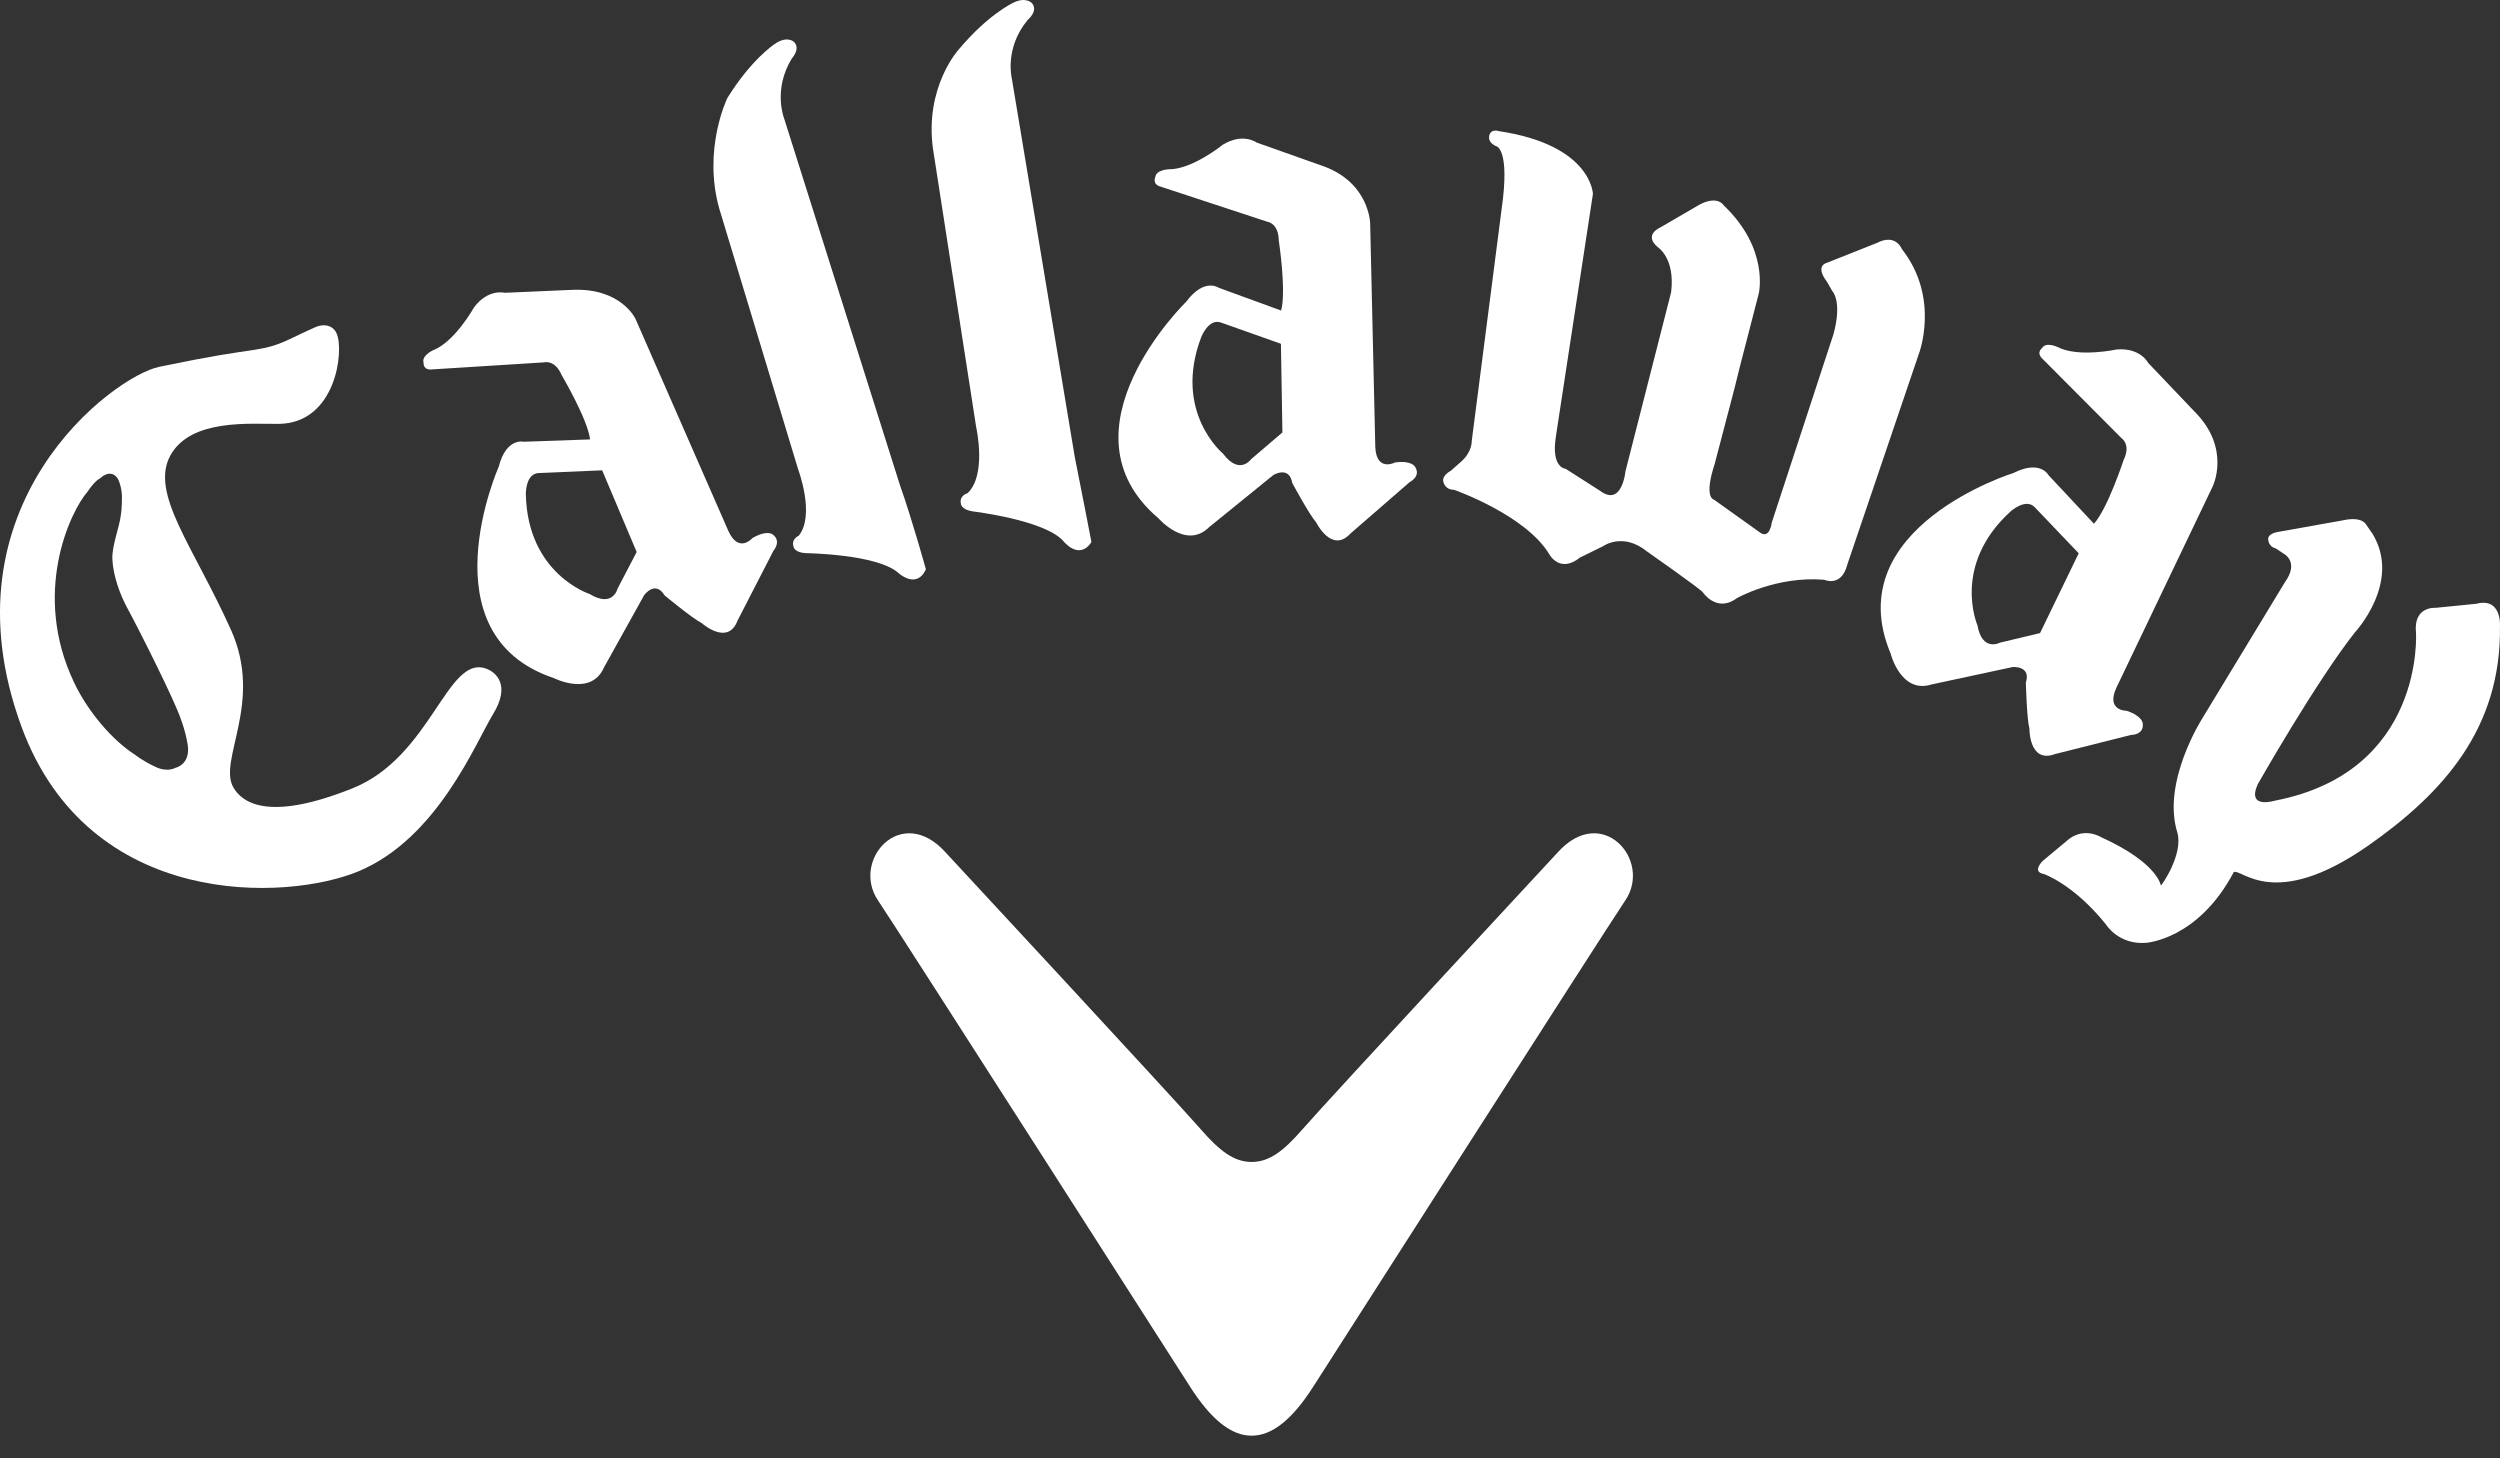 <svg width="60" height="35" viewBox="0 0 60 35" fill="none" xmlns="http://www.w3.org/2000/svg">
<rect x="0" y="0" width="60" height="35" fill="#333333" stroke="none"/>
<path d="M12.942 11.352C12.609 11.355 12.62 11.858 12.62 11.858C12.66 13.779 14.149 14.255 14.149 14.255C14.712 14.598 14.822 14.126 14.822 14.126L15.28 13.248L14.452 11.288L12.942 11.352ZM15.252 7.653L17.479 12.739C17.728 13.294 18.055 12.916 18.055 12.916C18.407 12.709 18.542 12.825 18.542 12.825C18.768 12.988 18.562 13.22 18.562 13.22L17.703 14.89C17.468 15.519 16.837 14.951 16.837 14.951C16.611 14.838 15.949 14.288 15.949 14.288C15.726 13.919 15.461 14.282 15.461 14.282L14.496 16.018C14.186 16.73 13.292 16.274 13.292 16.274C10.179 15.236 11.97 11.199 11.97 11.199C12.152 10.494 12.57 10.602 12.57 10.602L14.162 10.546C14.105 10.062 13.482 9.007 13.482 9.007C13.318 8.62 13.054 8.697 13.054 8.697L10.382 8.865C10.145 8.896 10.166 8.706 10.166 8.706C10.112 8.537 10.389 8.408 10.389 8.408C10.914 8.208 11.375 7.38 11.375 7.38C11.713 6.921 12.114 7.027 12.114 7.027L13.719 6.957C14.906 6.899 15.252 7.653 15.252 7.653" fill="white"/>
<path d="M56.22 12.49L54.67 12.766C54.67 12.766 54.403 12.806 54.439 12.962C54.439 12.962 54.446 13.119 54.619 13.163L54.798 13.282C54.798 13.282 55.199 13.472 54.838 13.973L52.856 17.24C52.856 17.24 51.88 18.762 52.254 19.973C52.411 20.489 51.875 21.265 51.86 21.25C51.86 21.25 51.787 20.708 50.427 20.093C50.427 20.093 49.991 19.811 49.579 20.201L49.026 20.661C49.026 20.661 48.753 20.925 49.054 20.977C49.054 20.977 49.768 21.22 50.542 22.186C50.542 22.186 50.843 22.68 51.504 22.628C51.504 22.628 52.753 22.554 53.609 20.932C53.79 20.827 54.568 21.879 56.831 20.299C58.644 19.032 60.031 17.476 59.999 15.037C59.999 15.037 60.054 14.328 59.428 14.491L58.452 14.588C58.452 14.588 57.916 14.543 57.984 15.186C57.984 15.186 58.197 18.522 54.597 19.216C54.597 19.216 53.91 19.431 54.187 18.82C54.187 18.82 55.585 16.359 56.519 15.175C56.519 15.175 57.644 13.973 56.942 12.813L56.792 12.597C56.792 12.597 56.706 12.38 56.22 12.49Z" fill="white"/>
<path d="M29.315 7.745C29.007 7.622 28.828 8.095 28.828 8.095C28.146 9.893 29.354 10.889 29.354 10.889C29.749 11.416 30.025 11.022 30.025 11.022L30.778 10.378L30.742 8.251L29.315 7.745ZM32.884 5.367L33.007 10.725C33.032 11.333 33.478 11.1 33.478 11.1C33.881 11.042 33.961 11.202 33.961 11.202C34.113 11.434 33.83 11.572 33.83 11.572L32.413 12.803C31.961 13.297 31.588 12.537 31.588 12.537C31.419 12.346 31.014 11.591 31.014 11.591C30.942 11.168 30.56 11.401 30.56 11.401L29.014 12.656C28.463 13.199 27.806 12.442 27.806 12.442C25.302 10.32 28.472 7.238 28.472 7.238C28.905 6.656 29.252 6.908 29.252 6.908L30.747 7.453C30.876 6.981 30.69 5.766 30.69 5.766C30.683 5.349 30.413 5.321 30.413 5.321L27.866 4.483C27.64 4.423 27.727 4.253 27.727 4.253C27.74 4.076 28.045 4.063 28.045 4.063C28.607 4.073 29.346 3.474 29.346 3.474C29.83 3.177 30.162 3.422 30.162 3.422L31.679 3.96C32.874 4.346 32.884 5.367 32.884 5.367" fill="white"/>
<path d="M42.21 7.046L41.753 8.815L41.625 9.332L41.151 11.14C40.882 11.959 41.137 11.993 41.137 11.993L42.238 12.779C42.475 12.953 42.522 12.543 42.522 12.543L44.003 8.022C44.223 7.218 43.972 6.981 43.972 6.981L43.846 6.761C43.547 6.368 43.846 6.307 43.846 6.307L45.045 5.831C45.502 5.595 45.643 5.975 45.643 5.975C46.571 7.156 46.052 8.494 46.052 8.494L44.335 13.551C44.193 14.105 43.781 13.914 43.781 13.914C42.632 13.819 41.686 14.355 41.686 14.355C41.199 14.718 40.868 14.215 40.868 14.215C40.79 14.119 39.529 13.236 39.529 13.236C38.946 12.763 38.472 13.11 38.472 13.11L37.921 13.38C37.431 13.774 37.182 13.301 37.182 13.301C36.612 12.355 34.896 11.755 34.896 11.755C34.676 11.755 34.642 11.567 34.642 11.567C34.596 11.411 34.816 11.301 34.816 11.301L35.068 11.079C35.334 10.843 35.321 10.59 35.321 10.59L36.037 5.033C36.25 3.557 35.908 3.508 35.908 3.508C35.654 3.395 35.758 3.21 35.758 3.21C35.816 3.091 35.971 3.147 35.971 3.147C38.203 3.48 38.23 4.656 38.23 4.656L37.338 10.497C37.227 11.238 37.575 11.251 37.575 11.251L38.392 11.773C38.929 12.183 39.01 11.315 39.01 11.315L40.079 7.123L40.107 7.012C40.207 6.199 39.794 5.938 39.794 5.938C39.43 5.637 39.842 5.462 39.842 5.462L40.785 4.913C41.229 4.678 41.37 4.93 41.37 4.93C42.471 5.978 42.21 7.046 42.21 7.046Z" fill="white"/>
<path d="M17.264 5.012L19.155 11.263C19.155 11.263 19.571 12.362 19.169 12.858C19.169 12.858 18.978 12.939 19.047 13.126C19.047 13.126 19.067 13.267 19.353 13.276C19.353 13.276 21.027 13.298 21.547 13.739C21.547 13.739 21.986 14.162 22.222 13.666C22.222 13.666 21.894 12.476 21.596 11.635L18.82 2.846C18.82 2.846 18.544 2.161 19 1.409C19 1.409 19.235 1.155 19.042 0.995C19.042 0.995 18.872 0.851 18.579 1.066C18.579 1.066 18.031 1.426 17.457 2.352C17.457 2.352 16.857 3.575 17.264 5.012Z" fill="white"/>
<path d="M22.391 3.566L23.429 10.256C23.429 10.256 23.688 11.401 23.22 11.837C23.22 11.837 23.018 11.892 23.061 12.085C23.061 12.085 23.059 12.227 23.34 12.273C23.34 12.273 25.063 12.476 25.517 12.982C25.517 12.982 25.894 13.467 26.194 13.009C26.194 13.009 25.971 11.84 25.794 10.965L24.282 1.873C24.282 1.873 24.104 1.157 24.663 0.48C24.663 0.48 24.933 0.258 24.763 0.072C24.763 0.072 24.614 -0.093 24.295 0.078C24.295 0.078 23.703 0.357 23.003 1.195C23.003 1.195 22.191 2.087 22.391 3.566" fill="white"/>
<path d="M4.485 17.771C4.625 18.339 4.218 18.425 4.218 18.425C3.974 18.548 3.717 18.397 3.717 18.397C3.44 18.272 3.238 18.112 3.238 18.112C2.711 17.777 2.117 17.096 1.777 16.378C0.762 14.245 1.672 12.291 2.108 11.791C2.108 11.791 2.267 11.545 2.404 11.478C2.404 11.478 2.653 11.224 2.829 11.49C2.829 11.49 2.944 11.705 2.926 12.009C2.926 12.009 2.924 12.217 2.903 12.343C2.871 12.65 2.68 13.096 2.697 13.429C2.717 13.829 2.888 14.277 3.031 14.546C3.411 15.252 4.202 16.841 4.337 17.25C4.447 17.541 4.485 17.771 4.485 17.771ZM11.839 17.13C12.252 16.452 11.918 16.133 11.658 16.044C10.727 15.719 10.349 18.16 8.462 18.919C6.358 19.762 5.787 19.213 5.603 18.903C5.22 18.247 6.33 16.868 5.545 15.121C4.636 13.098 3.591 11.84 4.09 10.929C4.581 10.038 6.023 10.181 6.697 10.173C8.059 10.154 8.267 8.42 8.078 8.001C7.988 7.798 7.765 7.764 7.566 7.853C6.889 8.154 6.728 8.298 6.135 8.391C5.538 8.482 5.161 8.526 3.82 8.804C2.727 9.031 -1.45 12.116 0.521 17.455C2.147 21.846 6.891 21.627 8.607 20.91C10.503 20.116 11.408 17.836 11.839 17.13" fill="white"/>
<path d="M48.844 12.184C48.625 11.935 48.253 12.275 48.253 12.275C46.831 13.571 47.459 15.007 47.459 15.007C47.573 15.654 47.998 15.424 47.998 15.424L48.961 15.194L49.889 13.279L48.844 12.184ZM53.104 11.675L50.791 16.51C50.538 17.065 51.041 17.059 51.041 17.059C51.428 17.189 51.426 17.366 51.426 17.366C51.457 17.645 51.142 17.639 51.142 17.639L49.322 18.097C48.695 18.332 48.706 17.486 48.706 17.486C48.641 17.24 48.621 16.381 48.621 16.381C48.751 15.971 48.303 16.009 48.303 16.009L46.357 16.427C45.62 16.66 45.376 15.688 45.376 15.688C44.104 12.662 48.322 11.352 48.322 11.352C48.972 11.024 49.167 11.407 49.167 11.407L50.255 12.57C50.584 12.206 50.967 11.039 50.967 11.039C51.149 10.667 50.919 10.519 50.919 10.519L49.028 8.62C48.854 8.464 49.01 8.353 49.01 8.353C49.101 8.197 49.376 8.326 49.376 8.326C49.875 8.589 50.803 8.387 50.803 8.387C51.372 8.341 51.555 8.708 51.555 8.708L52.666 9.875C53.556 10.762 53.104 11.675 53.104 11.675Z" fill="white"/>
<path d="M30.039 34.456C30.53 34.458 31.017 34.067 31.525 33.269C31.525 33.269 38.555 22.277 39.007 21.61C39.658 20.647 38.449 19.269 37.381 20.462C37.381 20.462 31.934 26.33 31.246 27.118C30.805 27.623 30.464 27.887 30.039 27.887C29.616 27.887 29.274 27.623 28.832 27.118C28.144 26.33 22.698 20.462 22.698 20.462C21.629 19.269 20.421 20.647 21.072 21.61C21.523 22.277 28.554 33.269 28.554 33.269C29.062 34.067 29.549 34.458 30.039 34.456Z" fill="white"/>
</svg>
